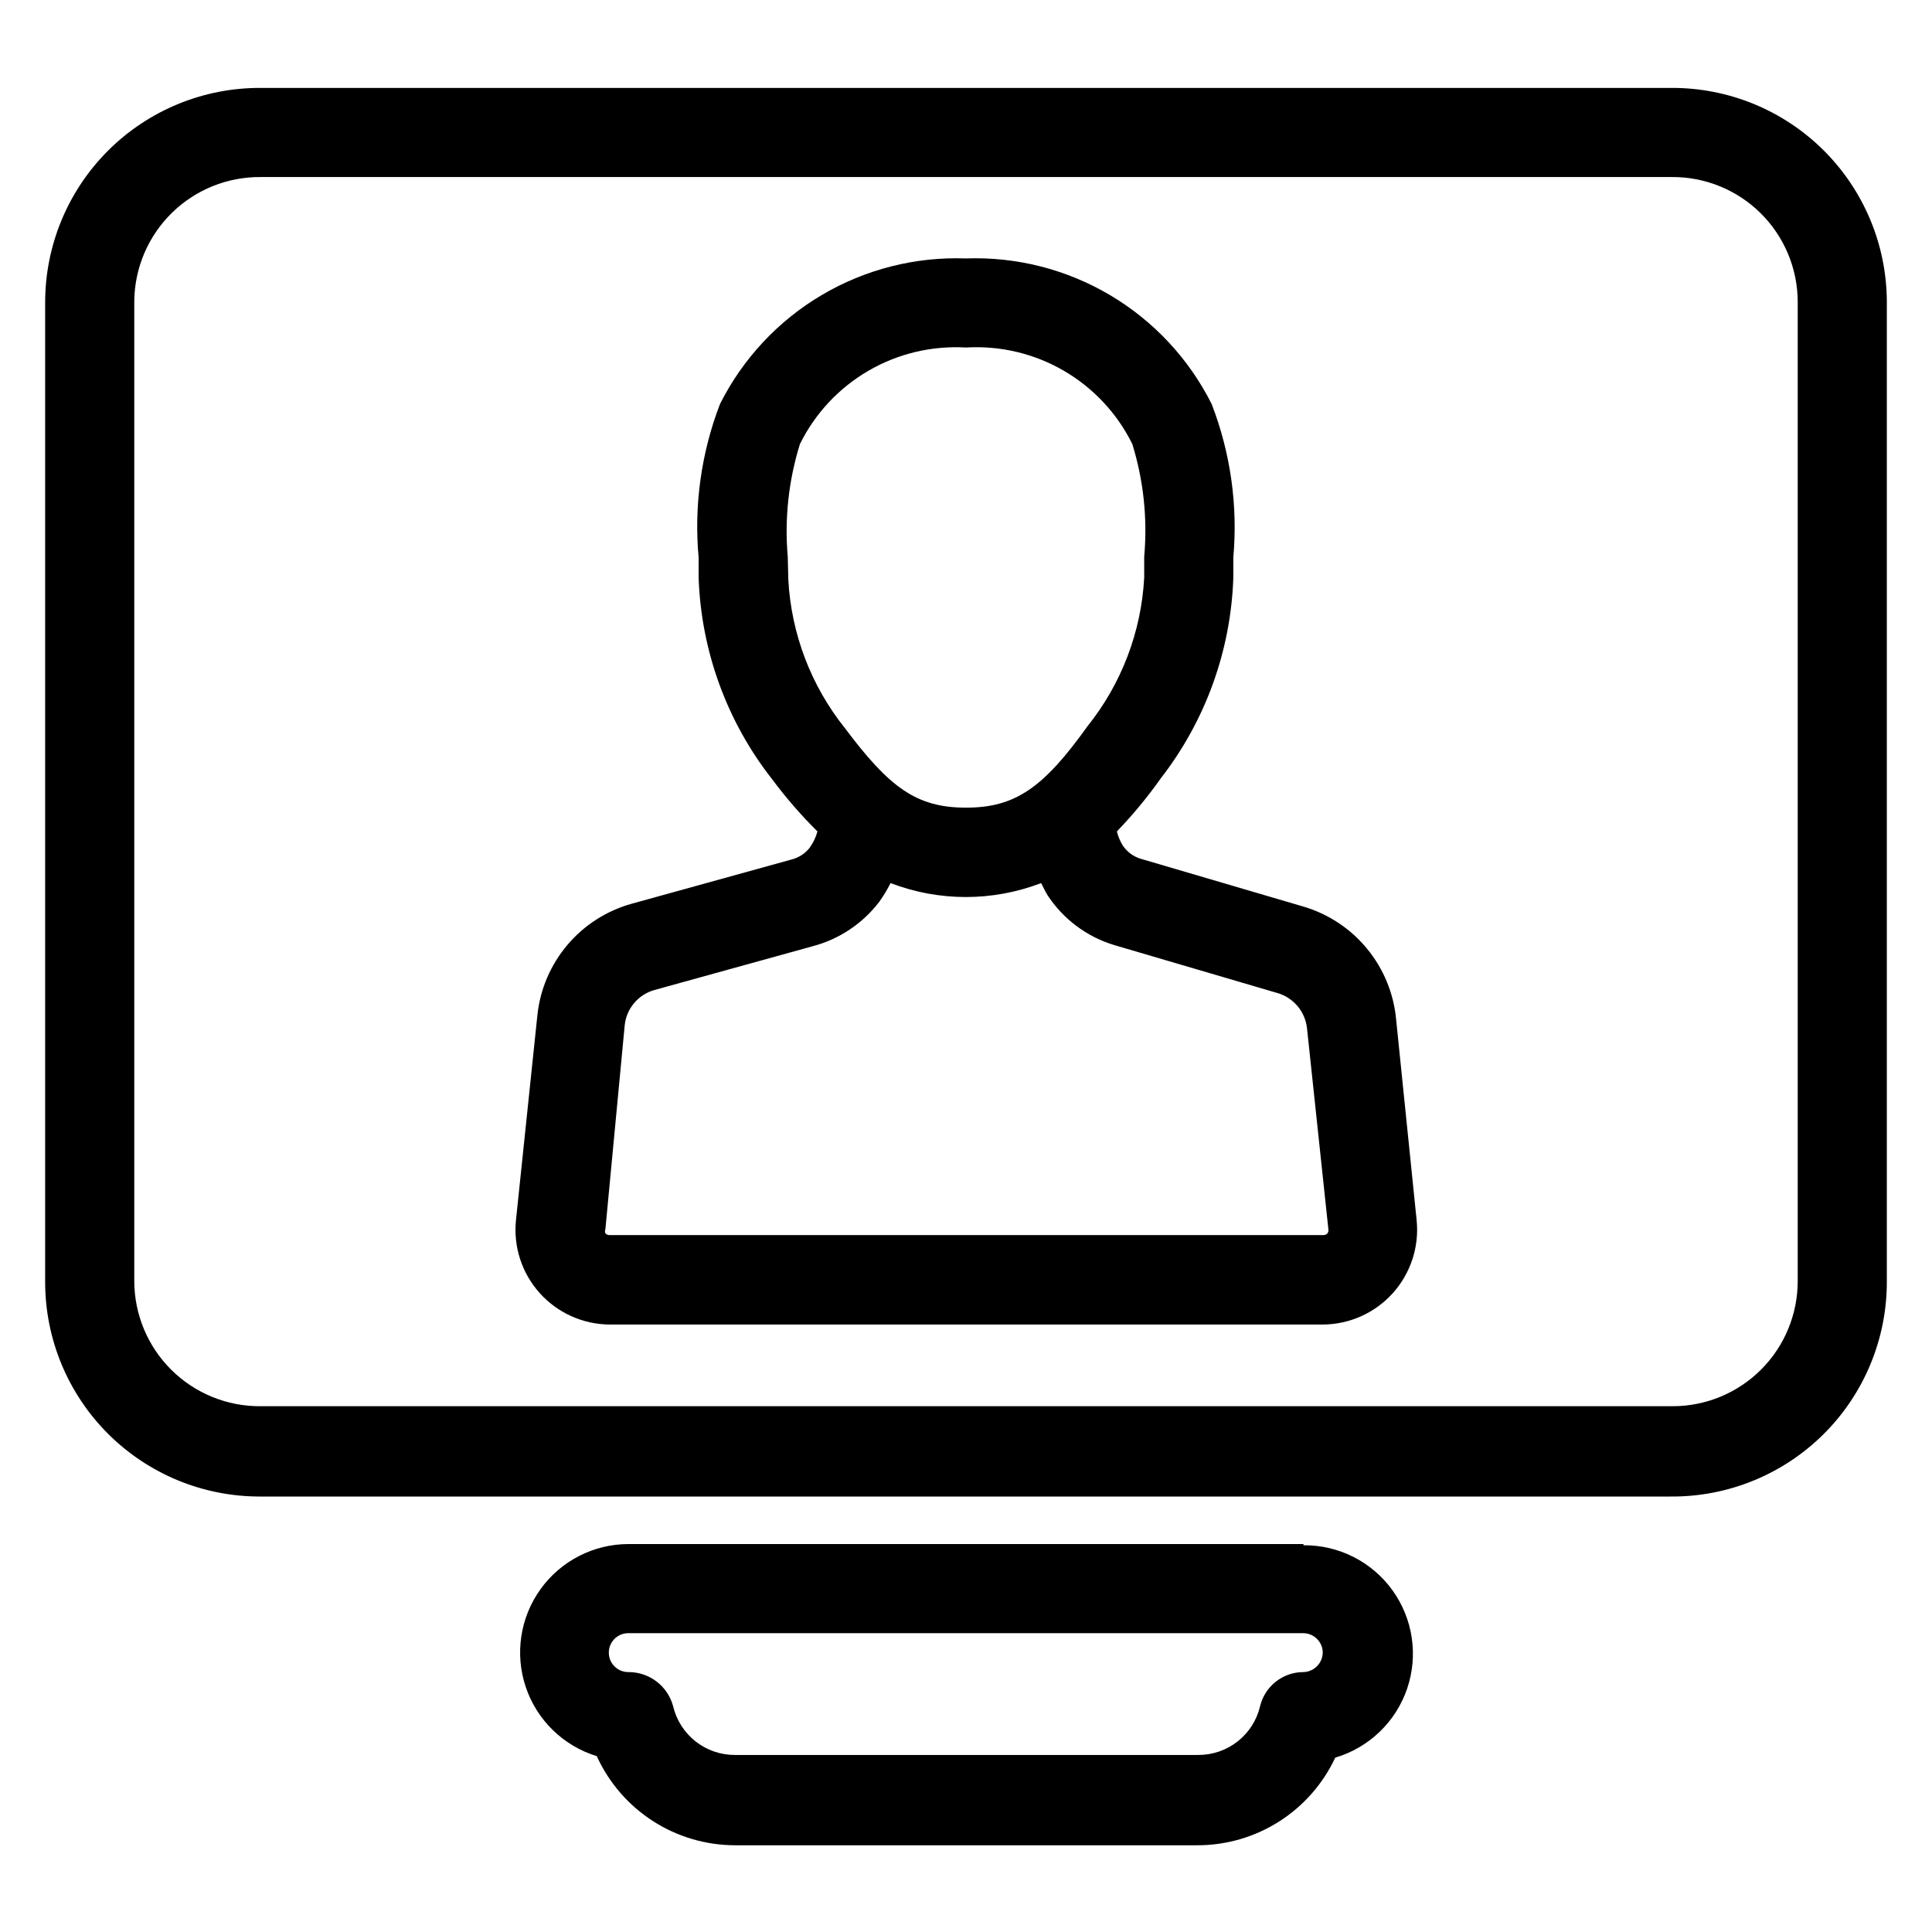 <?xml version="1.0" encoding="UTF-8"?>
<!-- Uploaded to: ICON Repo, www.iconrepo.com, Generator: ICON Repo Mixer Tools -->
<svg fill="#000000" width="800px" height="800px" version="1.1" viewBox="144 144 512 512" xmlns="http://www.w3.org/2000/svg">
 <g>
  <path d="m489.43 553.19h-178.85c-9.258-0.004-17.949 4.453-23.348 11.973-5.398 7.516-6.848 17.176-3.891 25.945 2.961 8.77 9.965 15.578 18.812 18.289 3.199 7.031 8.348 12.992 14.84 17.18 6.488 4.188 14.043 6.422 21.766 6.438h122.49c7.68 0.02 15.207-2.156 21.691-6.273 6.484-4.113 11.66-9.996 14.914-16.949 8.938-2.644 16.039-9.457 19.047-18.277 3.008-8.82 1.551-18.555-3.906-26.109-5.461-7.551-14.242-11.988-23.562-11.898zm0 33.93c-5.465-0.004-10.219 3.738-11.496 9.051-0.867 3.688-2.961 6.969-5.934 9.312s-6.652 3.613-10.438 3.598h-122.8c-3.785 0.016-7.465-1.254-10.438-3.598s-5.066-5.625-5.938-9.312c-1.434-5.375-6.324-9.098-11.887-9.051-2.848 0-5.156-2.309-5.156-5.156 0-2.848 2.309-5.156 5.156-5.156h178.93c2.809 0.043 5.074 2.309 5.117 5.117-0.023 1.41-0.609 2.758-1.629 3.734-1.023 0.977-2.391 1.504-3.805 1.461z"/>
  <path d="m586.96 167.3h-373.92c-15.102-0.062-29.609 5.887-40.316 16.535-10.707 10.648-16.734 25.121-16.758 40.223v259.78c0.023 15.047 6.008 29.469 16.648 40.109 10.641 10.641 25.062 16.625 40.109 16.648h373.92c15.211 0.148 29.844-5.809 40.629-16.535 10.785-10.727 16.82-25.328 16.758-40.539v-259.78c-0.105-15.043-6.172-29.438-16.867-40.016-10.699-10.582-25.16-16.488-40.203-16.426zm33.453 316.22c0 8.789-3.492 17.219-9.707 23.434-6.215 6.219-14.645 9.707-23.434 9.707h-374.23c-8.84 0.066-17.336-3.398-23.617-9.617-6.277-6.219-9.82-14.684-9.84-23.523v-259.78c0.105-8.781 3.684-17.164 9.953-23.316 6.269-6.152 14.719-9.57 23.504-9.508h373.92c8.844-0.086 17.352 3.371 23.637 9.594 6.281 6.227 9.816 14.703 9.816 23.547z"/>
  <path d="m513.98 414.09c-0.645-6.859-3.328-13.363-7.707-18.684-4.379-5.316-10.246-9.199-16.852-11.152l-43.141-12.676v0.004c-1.977-0.602-3.68-1.887-4.801-3.621-0.676-1.129-1.18-2.348-1.496-3.621 4.234-4.398 8.129-9.109 11.652-14.094 11.84-15.246 18.559-33.844 19.207-53.137v-5.352c1.23-13.828-0.738-27.75-5.746-40.699-6.023-11.984-15.355-21.992-26.898-28.832-11.539-6.836-24.801-10.219-38.203-9.738-13.422-0.492-26.699 2.879-38.254 9.719-11.555 6.84-20.902 16.852-26.93 28.852-4.984 12.953-6.926 26.879-5.668 40.699v5.352c0.672 19.438 7.508 38.16 19.523 53.453 3.641 4.883 7.641 9.488 11.965 13.777-0.43 1.586-1.148 3.082-2.125 4.406-1.242 1.531-2.961 2.613-4.879 3.07l-42.117 11.652c-6.688 1.836-12.668 5.652-17.148 10.949-4.481 5.297-7.258 11.824-7.961 18.727l-5.668 54.238c-0.711 7.031 1.574 14.035 6.293 19.293 4.723 5.258 11.438 8.285 18.504 8.34h188.93c7.109-0.008 13.883-3.027 18.641-8.309 4.754-5.281 7.051-12.332 6.316-19.402zm-161.22-122.57c-0.875-10.062 0.223-20.195 3.227-29.836 4.008-8.117 10.32-14.875 18.148-19.426 7.824-4.551 16.82-6.691 25.859-6.16 9.051-0.547 18.059 1.586 25.902 6.137 7.844 4.555 14.168 11.316 18.18 19.449 2.981 9.645 4.051 19.781 3.148 29.836v5.59-0.004c-0.777 14.371-6.035 28.133-15.035 39.363-11.652 16.293-19.129 21.566-32.195 21.566-13.07 0-20.234-5.273-32.039-21.016-9-11.23-14.258-24.992-15.039-39.359zm143.04 179.32c-0.277 0.312-0.684 0.484-1.102 0.473h-189.16c-0.422 0.012-0.824-0.16-1.102-0.473-0.148-0.352-0.148-0.75 0-1.102l5.117-54.004c0.445-4.445 3.57-8.16 7.871-9.367l42.117-11.652h-0.004c6.961-1.875 13.105-5.996 17.477-11.727 1.125-1.574 2.125-3.231 2.992-4.961 12.848 4.926 27.062 4.926 39.91 0 0.551 1.023 1.023 2.125 1.652 3.148 4.172 6.402 10.473 11.113 17.793 13.305l43.141 12.676-0.004-0.004c4.289 1.227 7.402 4.934 7.875 9.371l5.668 53.293c0.055 0.359-0.031 0.723-0.238 1.023z"/>
 </g>
</svg>